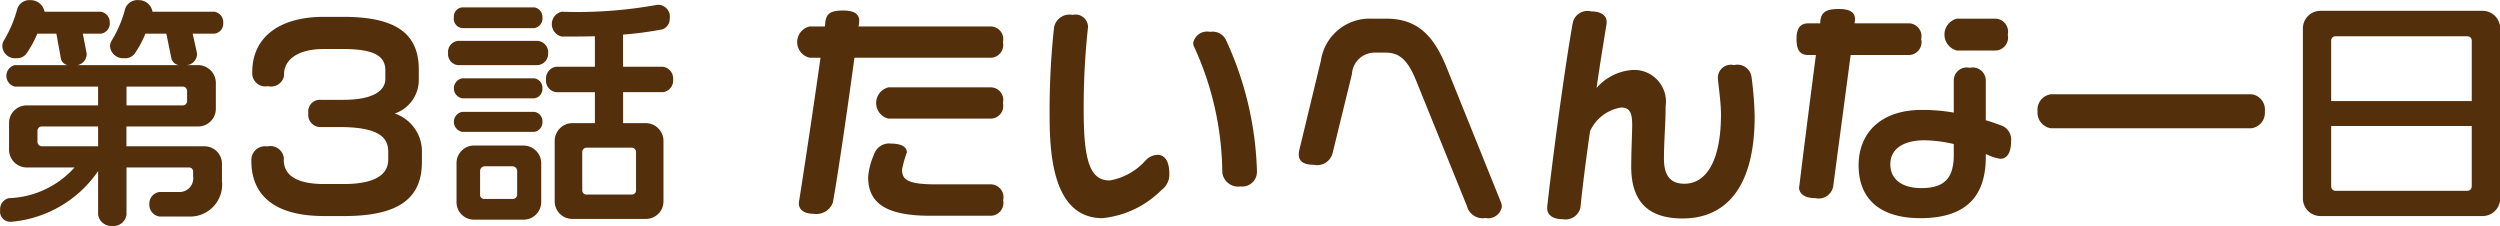 <svg xmlns="http://www.w3.org/2000/svg" width="166.276" height="15.03" viewBox="0 0 166.276 15.03">
  <defs>
    <style>
      .cls-1 {
        fill: #542f0b;
        fill-rule: evenodd;
      }
    </style>
  </defs>
  <path id="title_sm3" class="cls-1" d="M897.691,1589.61a0.7,0.7,0,0,0-.592-0.74h-4.113a0.915,0.915,0,0,0-.913-0.77,0.865,0.865,0,0,0-.9.56,7.893,7.893,0,0,1-.9,2.13,0.756,0.756,0,0,0-.112.37,0.868,0.868,0,0,0,.945.8,0.769,0.769,0,0,0,.72-0.34,6.6,6.6,0,0,0,.688-1.29h1.393l0.32,1.56a0.6,0.6,0,0,0,.512.53h-6.739a0.756,0.756,0,0,0,.609-0.7,0.48,0.48,0,0,0-.016-0.15l-0.24-1.24h1.2a0.683,0.683,0,0,0,.592-0.72,0.712,0.712,0,0,0-.592-0.74h-3.745a0.942,0.942,0,0,0-.961-0.77,0.842,0.842,0,0,0-.848.56,8.173,8.173,0,0,1-.9,2.13,0.687,0.687,0,0,0-.1.38,0.842,0.842,0,0,0,.929.79,0.776,0.776,0,0,0,.7-0.34,7.6,7.6,0,0,0,.7-1.29h1.265l0.288,1.58a0.573,0.573,0,0,0,.448.51H883.83a0.736,0.736,0,0,0,0,1.43h5.538v1.25H884.63a1.169,1.169,0,0,0-1.184,1.18v1.75a1.186,1.186,0,0,0,1.184,1.2H887.8a6.139,6.139,0,0,1-4.369,2.04,0.752,0.752,0,0,0-.577.8,0.674,0.674,0,0,0,.673.77h0.08a7.82,7.82,0,0,0,5.762-3.37v2.89a0.89,0.89,0,0,0,.96.76,0.867,0.867,0,0,0,.929-0.76v-3.13H895.4a0.266,0.266,0,0,1,.289.28v0.31a0.909,0.909,0,0,1-.929,1.04H893.45a0.777,0.777,0,0,0-.673.81,0.788,0.788,0,0,0,.673.82h1.9a2.132,2.132,0,0,0,2.257-2.37V1599a1.163,1.163,0,0,0-1.2-1.18h-5.154v-1.32H896a1.173,1.173,0,0,0,1.2-1.18v-1.71a1.187,1.187,0,0,0-1.2-1.19H895.29a0.746,0.746,0,0,0,.657-0.7,0.579,0.579,0,0,0-.016-0.16l-0.272-1.23h1.44A0.671,0.671,0,0,0,897.691,1589.61Zm-2.4,5.18a0.294,0.294,0,0,1-.288.31h-3.745v-1.25H895a0.289,0.289,0,0,1,.288.29v0.65Zm-5.922,3.03h-3.729a0.3,0.3,0,0,1-.305-0.31v-0.72a0.293,0.293,0,0,1,.305-0.29h3.729v1.32Zm21.538,1.05v-0.73a2.659,2.659,0,0,0-1.809-2.5,2.359,2.359,0,0,0,1.6-2.27v-0.66c0-2.4-1.537-3.5-5.026-3.5h-1.281c-2.977,0-4.77,1.36-4.77,3.68v0.06a0.865,0.865,0,0,0,1.041.87,0.877,0.877,0,0,0,1.072-.68v-0.09c0-.95.849-1.7,2.657-1.7h1.233c1.985,0,2.849.4,2.849,1.41v0.58c0,0.75-.752,1.39-2.8,1.39h-1.489a0.775,0.775,0,0,0-.832.89,0.809,0.809,0,0,0,.832.92h1.233c2.641,0,3.249.7,3.249,1.65v0.51c0,0.89-.688,1.63-2.977,1.63h-1.281c-1.824,0-2.689-.58-2.689-1.6v-0.16a0.9,0.9,0,0,0-1.1-.74,0.907,0.907,0,0,0-1.057.87v0.11c0,1.84,1.041,3.65,4.85,3.65h1.329C909.305,1602.46,910.906,1601.32,910.906,1598.87Zm16.705-5.5a0.785,0.785,0,0,0-.672-0.84h-2.657v-2.14a22.784,22.784,0,0,0,2.625-.35,0.732,0.732,0,0,0,.48-0.71,0.79,0.79,0,0,0-.72-0.92,0.778,0.778,0,0,0-.16.01,29.792,29.792,0,0,1-6.307.45,0.847,0.847,0,0,0,0,1.65c0.833,0,1.553,0,2.209-.02v2.03h-2.577a0.785,0.785,0,0,0-.672.84,0.775,0.775,0,0,0,.672.85h2.577v2.06h-1.488a1.182,1.182,0,0,0-1.185,1.18v4.02a1.167,1.167,0,0,0,1.185,1.17h4.866a1.167,1.167,0,0,0,1.184-1.17v-4.02a1.182,1.182,0,0,0-1.184-1.18h-1.5v-2.06h2.657A0.775,0.775,0,0,0,927.611,1593.37Zm-8.691-4.13a0.64,0.64,0,0,0-.544-0.66H913.59a0.616,0.616,0,0,0-.56.66,0.627,0.627,0,0,0,.56.72h4.786A0.648,0.648,0,0,0,918.92,1589.24Zm0.384,2.38a0.765,0.765,0,0,0-.688-0.81h-5.33a0.743,0.743,0,0,0-.641.81,0.733,0.733,0,0,0,.641.8h5.33A0.755,0.755,0,0,0,919.3,1591.62Zm-0.384,2.34a0.632,0.632,0,0,0-.544-0.66H913.59a0.675,0.675,0,0,0,0,1.33h4.786A0.628,0.628,0,0,0,918.92,1593.96Zm0,2.24a0.628,0.628,0,0,0-.544-0.67H913.59a0.675,0.675,0,0,0,0,1.33h4.786A0.632,0.632,0,0,0,918.92,1596.2Zm-0.08,5.31v-2.57a1.184,1.184,0,0,0-1.2-1.17h-3.281a1.163,1.163,0,0,0-1.152,1.17v2.57a1.162,1.162,0,0,0,1.184,1.19h3.249A1.175,1.175,0,0,0,918.84,1601.51Zm6.306-.76a0.279,0.279,0,0,1-.3.28h-2.977a0.279,0.279,0,0,1-.3-0.28v-2.55a0.292,0.292,0,0,1,.3-0.29h2.977a0.292,0.292,0,0,1,.3.29v2.55Zm-7.907.28a0.286,0.286,0,0,1-.288.29h-1.889a0.268,0.268,0,0,1-.288-0.29v-1.58a0.315,0.315,0,0,1,.32-0.3h1.825a0.315,0.315,0,0,1,.32.3v1.58Zm32.308-6.09a0.837,0.837,0,0,0-.816-1.04h-6.8a1.071,1.071,0,0,0,0,2.08h6.8A0.841,0.841,0,0,0,949.547,1594.94Zm0-4.05a0.841,0.841,0,0,0-.816-1.04h-8.788c0-.02.016-0.05,0.016-0.07a2.311,2.311,0,0,0,.032-0.32c0-.37-0.256-0.67-1.056-0.67-0.848,0-1.121.19-1.2,0.77a1.917,1.917,0,0,1-.032.29h-1.008a1.066,1.066,0,0,0,0,2.08h0.72c-0.432,3.09-1.12,7.62-1.408,9.44a1.554,1.554,0,0,0-.032.27c0,0.29.224,0.67,0.992,0.67a1.17,1.17,0,0,0,1.265-.73c0.256-1.31.976-6.2,1.44-9.65h9.06A0.846,0.846,0,0,0,949.547,1590.89Zm0.016,10.51a0.855,0.855,0,0,0-.832-1.05h-3.666c-1.872,0-2.225-.32-2.225-0.98a6.753,6.753,0,0,1,.321-1.14c0-.36-0.353-0.59-1.057-0.59a1.053,1.053,0,0,0-1.136.74,4.469,4.469,0,0,0-.384,1.49c0,1.74,1.2,2.57,4.129,2.57h4.018A0.855,0.855,0,0,0,949.563,1601.4Zm16.88-1.93a22.16,22.16,0,0,0-2.065-8.73,0.985,0.985,0,0,0-1.056-.53,0.937,0.937,0,0,0-1.12.74,0.565,0.565,0,0,0,.08.29,20.4,20.4,0,0,1,1.856,8.32,1.066,1.066,0,0,0,1.217.93A0.976,0.976,0,0,0,966.443,1599.47Zm-5.826.2c0-.94-0.352-1.28-0.784-1.28a1.12,1.12,0,0,0-.769.34,4.143,4.143,0,0,1-2.4,1.36c-1.328.02-1.744-1.31-1.744-4.66a48.916,48.916,0,0,1,.288-5.54,0.834,0.834,0,0,0-1.025-.81,1.05,1.05,0,0,0-1.232.81,51.211,51.211,0,0,0-.3,5.54c0,2.37.016,7.17,3.521,7.17a6.478,6.478,0,0,0,3.922-1.87A1.274,1.274,0,0,0,960.617,1599.67Zm22.114,2.18a0.863,0.863,0,0,0-.064-0.32l-3.6-8.93c-0.849-2.11-1.921-3.27-4.034-3.27h-1.024a3.273,3.273,0,0,0-3.314,2.8l-1.44,5.96a1.817,1.817,0,0,0-.032.27c0,0.4.256,0.69,0.992,0.69a1.063,1.063,0,0,0,1.265-.8l1.28-5.23a1.515,1.515,0,0,1,1.553-1.43h0.7c0.976,0,1.5.59,2.017,1.86l3.377,8.34a1.083,1.083,0,0,0,1.233.8A0.923,0.923,0,0,0,982.731,1601.85Zm16.816-6a23.391,23.391,0,0,0-.208-2.63,0.943,0.943,0,0,0-1.168-.8,0.868,0.868,0,0,0-1.073.82,1.021,1.021,0,0,0,.016.21c0.08,0.78.192,1.58,0.192,2.25,0,3.08-.976,4.61-2.433,4.61-0.9,0-1.36-.51-1.36-1.66,0-1.17.112-2.34,0.112-3.49a2.114,2.114,0,0,0-2.113-2.42,3.474,3.474,0,0,0-2.481,1.2c0.224-1.57.464-3.02,0.64-4.11a1.568,1.568,0,0,0,.032-0.29c0-.33-0.256-0.69-1.024-0.69a1,1,0,0,0-1.233.77c-0.512,2.85-1.328,8.9-1.68,12.07a1.314,1.314,0,0,0-.016.26c0,0.35.256,0.72,1.04,0.72a1.019,1.019,0,0,0,1.169-.77c0.128-1.33.368-3.19,0.64-5.09a2.758,2.758,0,0,1,2.065-1.57c0.624,0,.736.43,0.736,1.17,0,0.49-.064,1.81-0.064,2.77,0,2.3,1.12,3.44,3.409,3.44C997.754,1602.62,999.547,1600.39,999.547,1595.85Zm16.833-5.46a0.867,0.867,0,0,0-.85-1.06H1013a1.092,1.092,0,0,0,0,2.12h2.53A0.862,0.862,0,0,0,1016.38,1590.39Zm0.22,7.11a1,1,0,0,0-.72-1.09c-0.3-.11-0.62-0.23-0.96-0.32v-2.64a0.871,0.871,0,0,0-1.07-.85,0.862,0.862,0,0,0-1.06.85v2.13a12.178,12.178,0,0,0-2.11-.18c-2.85,0-4.22,1.63-4.22,3.68,0,2.27,1.45,3.52,4.11,3.52,3.09,0,4.35-1.5,4.35-4.08v-0.19a3.1,3.1,0,0,0,.96.32C1016.32,1598.65,1016.6,1598.27,1016.6,1597.5Zm-5.98-6.81a0.857,0.857,0,0,0-.84-1.05h-3.58v-0.11a0.39,0.39,0,0,0,.02-0.16c0-.42-0.28-0.68-1.06-0.68-0.74,0-1.25.12-1.25,0.95h-0.77c-0.54,0-.81.29-0.81,1.05,0,0.79.27,1.06,0.81,1.06h0.48c-0.38,2.91-.94,7.32-1.1,8.69,0,0.02-.02.1-0.02,0.13,0,0.34.29,0.7,1.09,0.7a0.984,0.984,0,0,0,1.18-.78c0.16-1.23.76-5.7,1.16-8.74h3.85A0.852,0.852,0,0,0,1010.62,1590.69Zm2.17,7.69c0,1.49-.56,2.22-2.14,2.22-1.44,0-2.08-.69-2.08-1.58,0-1.09.96-1.6,2.27-1.6a9.3,9.3,0,0,1,1.95.25v0.71Zm20.69-2.9a1.021,1.021,0,0,0-.89-1.12h-13.34a1.035,1.035,0,0,0-.89,1.12,1.056,1.056,0,0,0,.89,1.14h13.34A1.042,1.042,0,0,0,1033.48,1595.48Zm15.65,5.81v-11.28a1.168,1.168,0,0,0-1.18-1.2h-10.76a1.168,1.168,0,0,0-1.18,1.2v11.28a1.167,1.167,0,0,0,1.18,1.17h10.76A1.167,1.167,0,0,0,1049.13,1601.29Zm-1.89-6.48h-9.35v-4.02a0.29,0.29,0,0,1,.29-0.29h8.77a0.29,0.29,0,0,1,.29.29v4.02Zm0,5.68a0.29,0.29,0,0,1-.29.29h-8.77a0.29,0.29,0,0,1-.29-0.29v-4.02h9.35v4.02Z" transform="translate(-882.844 -1588.09)"/>
</svg>
